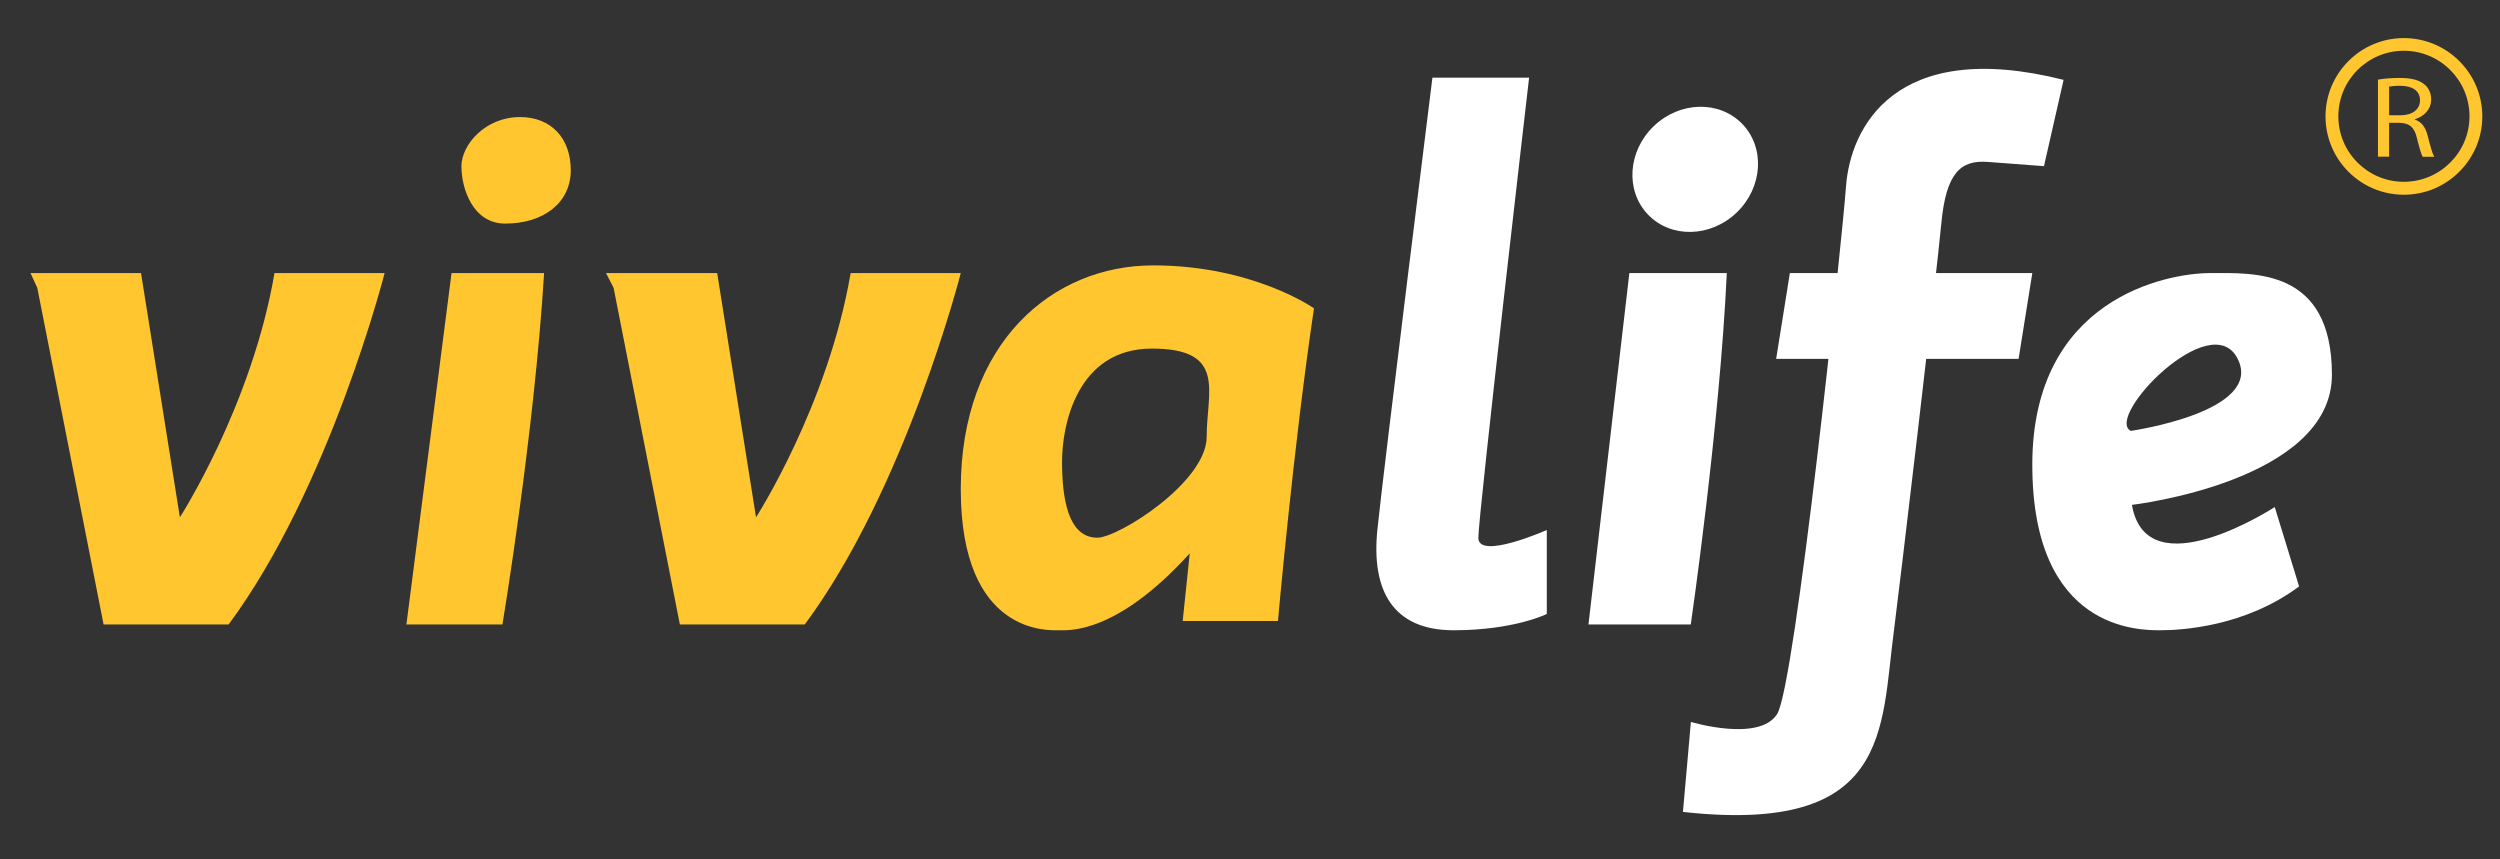 <?xml version="1.0" encoding="utf-8"?>
<!-- Generator: Adobe Illustrator 24.0.1, SVG Export Plug-In . SVG Version: 6.00 Build 0)  -->
<svg version="1.1" id="Layer_1" xmlns="http://www.w3.org/2000/svg" xmlns:xlink="http://www.w3.org/1999/xlink" x="0px" y="0px"
	 viewBox="0 0 195 67" style="enable-background:new 0 0 195 67;" xml:space="preserve">
<rect x="0" y="0" width="195" height="67" fill="#333333" stroke="none"/>
<style type="text/css">
	.st0{fill:#FFC62F;}
	.st1{fill:#FFFFFF;}
</style>
<path class="st0" d="M2.38,21.3H11l3.03,19.05c0,0,5.61-8.7,7.38-19.05h8.59c0,0-4.29,16.79-12.17,27.41H8.08L2.91,22.46L2.38,21.3z
	"/>
<path class="st0" d="M47.27,21.3h8.67l3.03,19.05c0,0,5.61-8.7,7.38-19.05h8.59c0,0-4.29,16.79-12.17,27.41h-9.74l-5.17-26.26
	L47.27,21.3z"/>
<path class="st0" d="M35.22,21.3l-3.52,27.41h7.49c0,0,2.48-14.86,3.25-27.41H35.22z"/>
<path class="st0" d="M40.56,9.13c-2.7,0-4.57,2.15-4.57,3.85s0.88,4.46,3.41,4.46c3.03,0,5.12-1.65,5.12-4.16S42.98,9.13,40.56,9.13
	z"/>
<path class="st0" d="M89.94,20.7c-7.82,0-15,6-15,17.45s6.91,11.01,7.62,11.01c0.72,0,4.46,0.38,10.24-6l-0.55,5.28h7.43
	c0,0,1.21-13.65,2.81-24.39C102.49,24.05,97.75,20.7,89.94,20.7z M94.12,34.07c0,3.53-6.88,7.87-8.53,7.87
	c-2.31,0-2.75-3.13-2.75-5.94c0-2.81,1.15-8.81,7.01-8.81C95.72,27.19,94.12,30.55,94.12,34.07z"/>
<path class="st1" d="M111.73,6.05c0,0-3.8,30.44-4.29,35.23c-0.5,4.79,1.21,7.88,5.94,7.88s7.27-1.27,7.27-1.27v-6.55
	c0,0-5.34,2.37-5.34,0.61c0-1.76,3.96-35.89,3.96-35.89H111.73z"/>
<path class="st1" d="M127.09,21.3l-3.19,27.41h7.98c0,0,2.26-15.52,2.81-27.41H127.09z"/>
<ellipse transform="matrix(0.722 -0.692 0.692 0.722 27.538 95.152)" class="st1" cx="132.27" cy="13.28" rx="5.1" ry="4.67"/>
<path class="st1" d="M160.96,6.23l-1.53,6.73c0,0-2.27-0.17-4.38-0.33s-3.26,0.83-3.63,4.83c-0.37,4-3.34,29.07-3.69,31.7
	c-1.03,7.73-0.21,15.96-16.46,14.17l0.62-7.02c0,0,5.33,1.61,6.73-0.62c1.4-2.23,5.04-36.7,5.37-41.16S147.7,2.89,160.96,6.23z"/>
<polygon class="st1" points="158.52,21.3 139.61,21.3 138.54,27.99 157.45,27.99 "/>
<path class="st1" d="M181.89,29.23c0-8.34-6.11-7.93-9.49-7.93c-3.39,0-13.88,1.98-13.88,14.95c0,12.96,8.34,12.91,9.99,12.91
	c1.66,0,6.61-0.28,10.82-3.42l-1.9-6.19c0,0-9.99,6.52-11.14-0.17C166.29,39.38,181.89,37.57,181.89,29.23z M166.2,33.61
	c-2.06-1.08,6.28-9.75,8.34-5.62C176.61,32.12,166.2,33.61,166.2,33.61z"/>
<g>
	<g>
		<path class="st0" d="M187.5,15.19c-3.37,0-6.11-2.74-6.11-6.11s2.74-6.11,6.11-6.11c3.37,0,6.12,2.74,6.12,6.11
			S190.87,15.19,187.5,15.19z M187.5,3.96c-2.82,0-5.11,2.29-5.11,5.11s2.29,5.11,5.11,5.11s5.12-2.29,5.12-5.11
			S190.32,3.96,187.5,3.96z"/>
	</g>
	<g>
		<path class="st0" d="M185.48,6.21c0.44-0.08,1.07-0.13,1.67-0.13c0.93,0,1.53,0.15,1.95,0.5c0.34,0.27,0.53,0.69,0.53,1.16
			c0,0.81-0.56,1.34-1.27,1.56v0.03c0.52,0.16,0.83,0.6,0.99,1.23c0.22,0.85,0.38,1.44,0.52,1.67h-0.9
			c-0.11-0.17-0.26-0.7-0.45-1.46c-0.2-0.84-0.56-1.16-1.35-1.19h-0.82v2.64h-0.87V6.21z M186.35,8.99h0.89
			c0.93,0,1.52-0.46,1.52-1.16c0-0.79-0.63-1.13-1.55-1.14c-0.42,0-0.72,0.04-0.86,0.07V8.99z"/>
	</g>
</g>
</svg>
